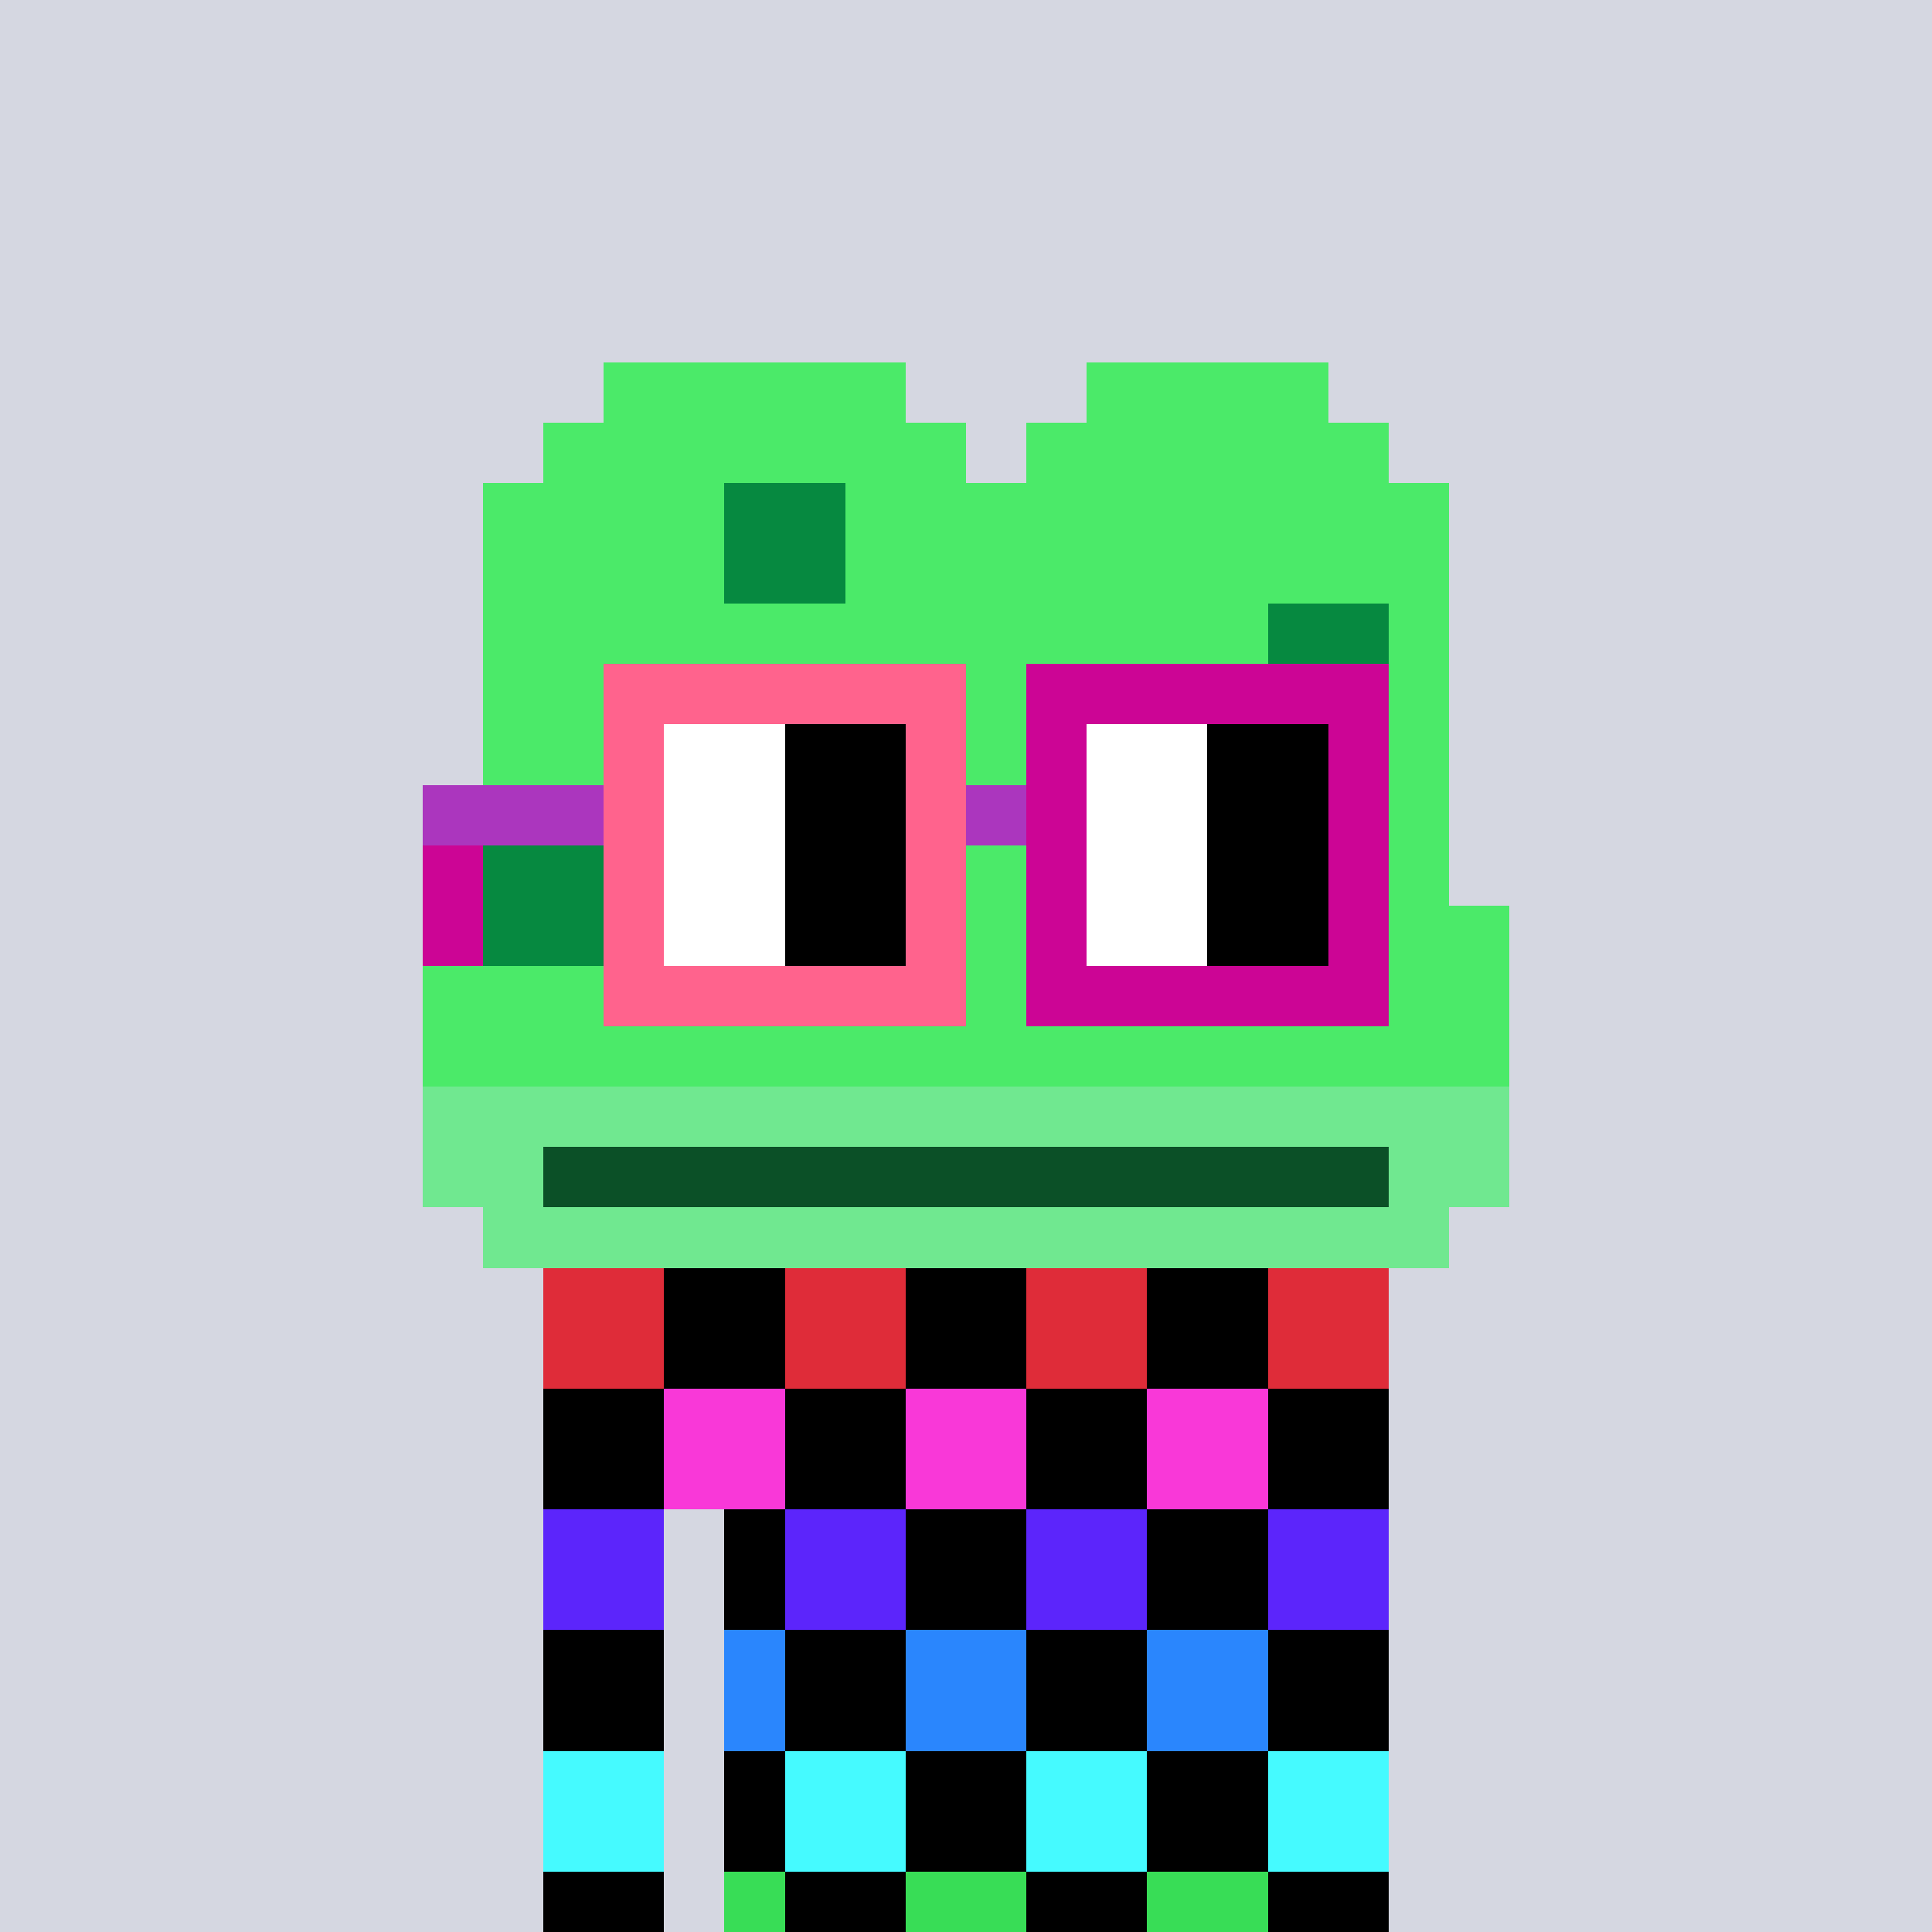 <svg viewBox="0 0 1024 1024"  xmlns="http://www.w3.org/2000/svg">
<rect x="0" y="0" width="1024" height="1024" fill="#333333" stroke="none"/>
<defs>
<g id="nouns377" transform="scale(3.2)" shape-rendering="crispEdges">
<rect width="140" height="10" x="90" y="210" fill="#c54e38" /><rect width="140" height="10" x="90" y="220" fill="#c54e38" /><rect width="140" height="10" x="90" y="230" fill="#c54e38" /><rect width="140" height="10" x="90" y="240" fill="#c54e38" /><rect width="20" height="10" x="90" y="250" fill="#c54e38" /><rect width="110" height="10" x="120" y="250" fill="#c54e38" /><rect width="20" height="10" x="90" y="260" fill="#c54e38" /><rect width="110" height="10" x="120" y="260" fill="#c54e38" /><rect width="20" height="10" x="90" y="270" fill="#c54e38" /><rect width="110" height="10" x="120" y="270" fill="#c54e38" /><rect width="20" height="10" x="90" y="280" fill="#c54e38" /><rect width="110" height="10" x="120" y="280" fill="#c54e38" /><rect width="20" height="10" x="90" y="290" fill="#c54e38" /><rect width="110" height="10" x="120" y="290" fill="#c54e38" /><rect width="20" height="10" x="90" y="300" fill="#c54e38" /><rect width="110" height="10" x="120" y="300" fill="#c54e38" /><rect width="20" height="10" x="90" y="310" fill="#c54e38" /><rect width="110" height="10" x="120" y="310" fill="#c54e38" /><rect width="20" height="10" x="90" y="210" fill="#df2c39" /><rect width="20" height="10" x="110" y="210" fill="#000000" /><rect width="20" height="10" x="130" y="210" fill="#df2c39" /><rect width="20" height="10" x="150" y="210" fill="#000000" /><rect width="20" height="10" x="170" y="210" fill="#df2c39" /><rect width="20" height="10" x="190" y="210" fill="#000000" /><rect width="20" height="10" x="210" y="210" fill="#df2c39" /><rect width="20" height="10" x="90" y="220" fill="#df2c39" /><rect width="20" height="10" x="110" y="220" fill="#000000" /><rect width="20" height="10" x="130" y="220" fill="#df2c39" /><rect width="20" height="10" x="150" y="220" fill="#000000" /><rect width="20" height="10" x="170" y="220" fill="#df2c39" /><rect width="20" height="10" x="190" y="220" fill="#000000" /><rect width="20" height="10" x="210" y="220" fill="#df2c39" /><rect width="20" height="10" x="90" y="230" fill="#000000" /><rect width="20" height="10" x="110" y="230" fill="#f938d8" /><rect width="20" height="10" x="130" y="230" fill="#000000" /><rect width="20" height="10" x="150" y="230" fill="#f938d8" /><rect width="20" height="10" x="170" y="230" fill="#000000" /><rect width="20" height="10" x="190" y="230" fill="#f938d8" /><rect width="20" height="10" x="210" y="230" fill="#000000" /><rect width="20" height="10" x="90" y="240" fill="#000000" /><rect width="20" height="10" x="110" y="240" fill="#f938d8" /><rect width="20" height="10" x="130" y="240" fill="#000000" /><rect width="20" height="10" x="150" y="240" fill="#f938d8" /><rect width="20" height="10" x="170" y="240" fill="#000000" /><rect width="20" height="10" x="190" y="240" fill="#f938d8" /><rect width="20" height="10" x="210" y="240" fill="#000000" /><rect width="20" height="10" x="90" y="250" fill="#5c25fb" /><rect width="10" height="10" x="120" y="250" fill="#000000" /><rect width="20" height="10" x="130" y="250" fill="#5c25fb" /><rect width="20" height="10" x="150" y="250" fill="#000000" /><rect width="20" height="10" x="170" y="250" fill="#5c25fb" /><rect width="20" height="10" x="190" y="250" fill="#000000" /><rect width="20" height="10" x="210" y="250" fill="#5c25fb" /><rect width="20" height="10" x="90" y="260" fill="#5c25fb" /><rect width="10" height="10" x="120" y="260" fill="#000000" /><rect width="20" height="10" x="130" y="260" fill="#5c25fb" /><rect width="20" height="10" x="150" y="260" fill="#000000" /><rect width="20" height="10" x="170" y="260" fill="#5c25fb" /><rect width="20" height="10" x="190" y="260" fill="#000000" /><rect width="20" height="10" x="210" y="260" fill="#5c25fb" /><rect width="20" height="10" x="90" y="270" fill="#000000" /><rect width="10" height="10" x="120" y="270" fill="#2a86fd" /><rect width="20" height="10" x="130" y="270" fill="#000000" /><rect width="20" height="10" x="150" y="270" fill="#2a86fd" /><rect width="20" height="10" x="170" y="270" fill="#000000" /><rect width="20" height="10" x="190" y="270" fill="#2a86fd" /><rect width="20" height="10" x="210" y="270" fill="#000000" /><rect width="20" height="10" x="90" y="280" fill="#000000" /><rect width="10" height="10" x="120" y="280" fill="#2a86fd" /><rect width="20" height="10" x="130" y="280" fill="#000000" /><rect width="20" height="10" x="150" y="280" fill="#2a86fd" /><rect width="20" height="10" x="170" y="280" fill="#000000" /><rect width="20" height="10" x="190" y="280" fill="#2a86fd" /><rect width="20" height="10" x="210" y="280" fill="#000000" /><rect width="20" height="10" x="90" y="290" fill="#45faff" /><rect width="10" height="10" x="120" y="290" fill="#000000" /><rect width="20" height="10" x="130" y="290" fill="#45faff" /><rect width="20" height="10" x="150" y="290" fill="#000000" /><rect width="20" height="10" x="170" y="290" fill="#45faff" /><rect width="20" height="10" x="190" y="290" fill="#000000" /><rect width="20" height="10" x="210" y="290" fill="#45faff" /><rect width="20" height="10" x="90" y="300" fill="#45faff" /><rect width="10" height="10" x="120" y="300" fill="#000000" /><rect width="20" height="10" x="130" y="300" fill="#45faff" /><rect width="20" height="10" x="150" y="300" fill="#000000" /><rect width="20" height="10" x="170" y="300" fill="#45faff" /><rect width="20" height="10" x="190" y="300" fill="#000000" /><rect width="20" height="10" x="210" y="300" fill="#45faff" /><rect width="20" height="10" x="90" y="310" fill="#000000" /><rect width="10" height="10" x="120" y="310" fill="#38dd56" /><rect width="20" height="10" x="130" y="310" fill="#000000" /><rect width="20" height="10" x="150" y="310" fill="#38dd56" /><rect width="20" height="10" x="170" y="310" fill="#000000" /><rect width="20" height="10" x="190" y="310" fill="#38dd56" /><rect width="20" height="10" x="210" y="310" fill="#000000" /><rect width="50" height="10" x="100" y="60" fill="#4bea69" /><rect width="40" height="10" x="180" y="60" fill="#4bea69" /><rect width="70" height="10" x="90" y="70" fill="#4bea69" /><rect width="60" height="10" x="170" y="70" fill="#4bea69" /><rect width="40" height="10" x="80" y="80" fill="#4bea69" /><rect width="20" height="10" x="120" y="80" fill="#068940" /><rect width="100" height="10" x="140" y="80" fill="#4bea69" /><rect width="40" height="10" x="80" y="90" fill="#4bea69" /><rect width="20" height="10" x="120" y="90" fill="#068940" /><rect width="100" height="10" x="140" y="90" fill="#4bea69" /><rect width="130" height="10" x="80" y="100" fill="#4bea69" /><rect width="20" height="10" x="210" y="100" fill="#068940" /><rect width="10" height="10" x="230" y="100" fill="#4bea69" /><rect width="130" height="10" x="80" y="110" fill="#4bea69" /><rect width="20" height="10" x="210" y="110" fill="#068940" /><rect width="10" height="10" x="230" y="110" fill="#4bea69" /><rect width="160" height="10" x="80" y="120" fill="#4bea69" /><rect width="160" height="10" x="80" y="130" fill="#4bea69" /><rect width="20" height="10" x="80" y="140" fill="#068940" /><rect width="140" height="10" x="100" y="140" fill="#4bea69" /><rect width="10" height="10" x="70" y="150" fill="#4bea69" /><rect width="20" height="10" x="80" y="150" fill="#068940" /><rect width="150" height="10" x="100" y="150" fill="#4bea69" /><rect width="180" height="10" x="70" y="160" fill="#4bea69" /><rect width="180" height="10" x="70" y="170" fill="#4bea69" /><rect width="180" height="10" x="70" y="180" fill="#70e890" /><rect width="20" height="10" x="70" y="190" fill="#70e890" /><rect width="140" height="10" x="90" y="190" fill="#0b5027" /><rect width="20" height="10" x="230" y="190" fill="#70e890" /><rect width="160" height="10" x="80" y="200" fill="#70e890" /><rect width="60" height="10" x="100" y="110" fill="#ff638d" /><rect width="60" height="10" x="170" y="110" fill="#cc0595" /><rect width="10" height="10" x="100" y="120" fill="#ff638d" /><rect width="20" height="10" x="110" y="120" fill="#ffffff" /><rect width="20" height="10" x="130" y="120" fill="#000000" /><rect width="10" height="10" x="150" y="120" fill="#ff638d" /><rect width="10" height="10" x="170" y="120" fill="#cc0595" /><rect width="20" height="10" x="180" y="120" fill="#ffffff" /><rect width="20" height="10" x="200" y="120" fill="#000000" /><rect width="10" height="10" x="220" y="120" fill="#cc0595" /><rect width="30" height="10" x="70" y="130" fill="#ab36be" /><rect width="10" height="10" x="100" y="130" fill="#ff638d" /><rect width="20" height="10" x="110" y="130" fill="#ffffff" /><rect width="20" height="10" x="130" y="130" fill="#000000" /><rect width="10" height="10" x="150" y="130" fill="#ff638d" /><rect width="10" height="10" x="160" y="130" fill="#ab36be" /><rect width="10" height="10" x="170" y="130" fill="#cc0595" /><rect width="20" height="10" x="180" y="130" fill="#ffffff" /><rect width="20" height="10" x="200" y="130" fill="#000000" /><rect width="10" height="10" x="220" y="130" fill="#cc0595" /><rect width="10" height="10" x="70" y="140" fill="#cc0595" /><rect width="10" height="10" x="100" y="140" fill="#ff638d" /><rect width="20" height="10" x="110" y="140" fill="#ffffff" /><rect width="20" height="10" x="130" y="140" fill="#000000" /><rect width="10" height="10" x="150" y="140" fill="#ff638d" /><rect width="10" height="10" x="170" y="140" fill="#cc0595" /><rect width="20" height="10" x="180" y="140" fill="#ffffff" /><rect width="20" height="10" x="200" y="140" fill="#000000" /><rect width="10" height="10" x="220" y="140" fill="#cc0595" /><rect width="10" height="10" x="70" y="150" fill="#cc0595" /><rect width="10" height="10" x="100" y="150" fill="#ff638d" /><rect width="20" height="10" x="110" y="150" fill="#ffffff" /><rect width="20" height="10" x="130" y="150" fill="#000000" /><rect width="10" height="10" x="150" y="150" fill="#ff638d" /><rect width="10" height="10" x="170" y="150" fill="#cc0595" /><rect width="20" height="10" x="180" y="150" fill="#ffffff" /><rect width="20" height="10" x="200" y="150" fill="#000000" /><rect width="10" height="10" x="220" y="150" fill="#cc0595" /><rect width="60" height="10" x="100" y="160" fill="#ff638d" /><rect width="60" height="10" x="170" y="160" fill="#cc0595" />
</g>
<g x_x="x" id="dot32_4"><circle cx="16" cy="16" r="16"/>
<circle cx="48" cy="16" r="16"/>
<circle cx="80" cy="16" r="16"/>
<circle cx="112" cy="16" r="16"/>
</g>
<g x_x="x" id="dot32_32"><use href="#dot32_4"/>
<use href="#dot32_4" transform="translate(128 0)"/>
<use href="#dot32_4" transform="translate(256 0)"/>
<use href="#dot32_4" transform="translate(384 0)"/>
<use href="#dot32_4" transform="translate(512 0)"/>
<use href="#dot32_4" transform="translate(640 0)"/>
<use href="#dot32_4" transform="translate(768 0)"/>
<use href="#dot32_4" transform="translate(896 0)"/>
</g>
<rect width="100%" height="100%"/>
<g x_x="x" id="dot32_128"><use href="#dot32_32"/>
<use href="#dot32_32" transform="translate(0 32)"/>
<use href="#dot32_32" transform="translate(0 64)"/>
<use href="#dot32_32" transform="translate(0 96)"/>
</g>
<g x_x="x" id="dot32_1024"><use href="#dot32_128"/>
<use href="#dot32_128" transform="translate(0 128)"/>
<use href="#dot32_128" transform="translate(0 256)"/>
<use href="#dot32_128" transform="translate(0 384)"/>
<use href="#dot32_128" transform="translate(0 512)"/>
<use href="#dot32_128" transform="translate(0 640)"/>
<use href="#dot32_128" transform="translate(0 768)"/>
<use href="#dot32_128" transform="translate(0 896)"/>
</g>
<mask id="dot32mask"><rect x="0" y="0" width="100%" height="100%" fill="black"/><g fill="white"><rect width="100%" height="100%" fill="black"/>
<use href="#dot32_1024" fill="white"/>
</g></mask>
<g x_x="x" id="_dot32"><rect width="100%" height="100%" fill="#d5d7e1"/>
<use href="#nouns377" mask="url(#dot32mask)"/>
</g>
</defs>
<use href="#_dot32" />
</svg>
